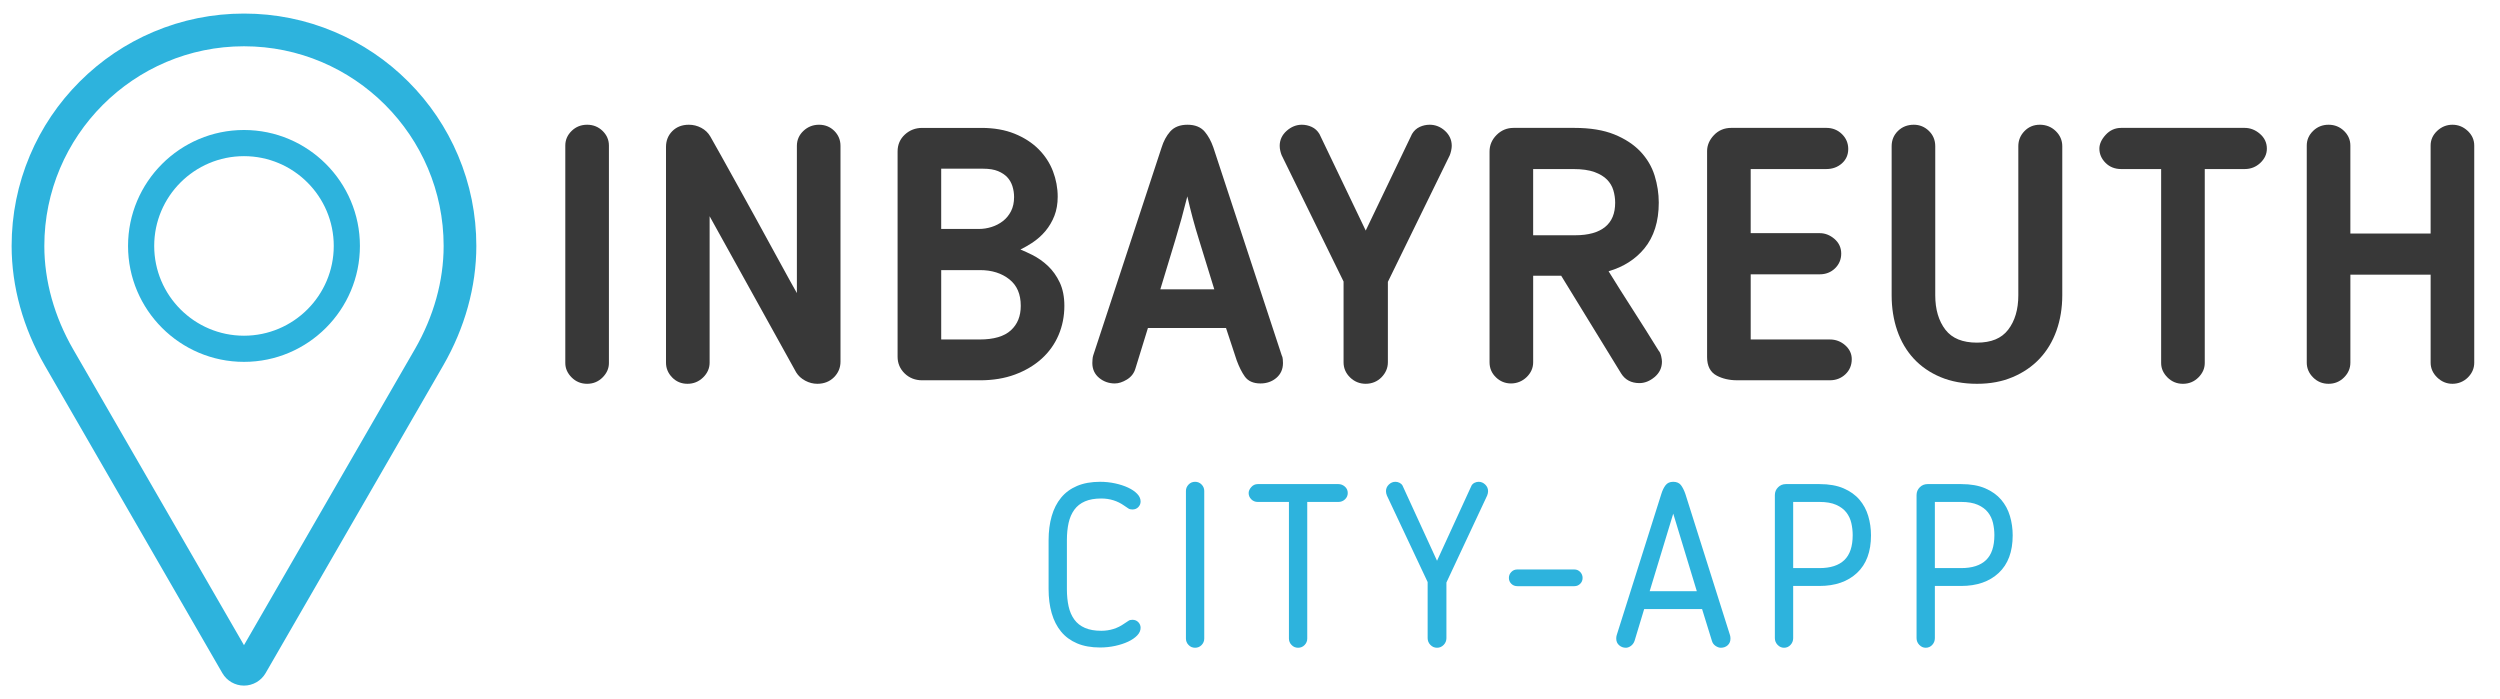 <?xml version="1.0" encoding="utf-8"?>
<svg xmlns="http://www.w3.org/2000/svg" id="Online" viewBox="0 0 3822.73 1069.12">
  <defs>
    <style>
      .cls-1 {
        fill: #383838;
      }

      .cls-2 {
        fill: #2db3dd;
      }
    </style>
  </defs>
  <g>
    <path class="cls-2" d="m1603.4,825.97c0-13.53,1.58-25.78,4.73-36.75,3.15-10.96,7.93-20.35,14.35-28.17,6.41-7.82,14.58-13.83,24.5-18.03,9.91-4.2,21.64-6.3,35.17-6.3,7.93,0,15.63.82,23.1,2.45,7.46,1.63,14.05,3.79,19.77,6.47,5.71,2.69,10.33,5.83,13.83,9.45,3.5,3.62,5.25,7.53,5.25,11.72,0,3.27-1.17,6.12-3.5,8.58-2.34,2.45-5.37,3.67-9.1,3.67-2.57,0-4.61-.52-6.12-1.57-1.52-1.05-3.67-2.5-6.48-4.38-10.27-7.23-21.93-10.85-35-10.85-9.8,0-18.08,1.46-24.85,4.38-6.77,2.92-12.2,7.17-16.28,12.78-4.08,5.6-7,12.31-8.75,20.12-1.75,7.82-2.62,16.62-2.62,26.42v74.9c0,9.8.88,18.61,2.62,26.42,1.75,7.82,4.67,14.52,8.75,20.12,4.08,5.6,9.51,9.86,16.28,12.77,6.77,2.92,15.05,4.38,24.85,4.38,13.07,0,24.73-3.61,35-10.85,3.03-1.87,5.25-3.33,6.65-4.38s3.38-1.58,5.95-1.58c3.73,0,6.76,1.23,9.1,3.67,2.33,2.45,3.5,5.31,3.5,8.58,0,4.2-1.75,8.11-5.25,11.73-3.5,3.62-8.11,6.77-13.83,9.45-5.72,2.69-12.31,4.85-19.77,6.48-7.47,1.63-15.17,2.45-23.1,2.45-13.54,0-25.26-2.1-35.17-6.3-9.92-4.2-18.09-10.2-24.5-18.02-6.42-7.82-11.2-17.21-14.35-28.17-3.15-10.96-4.73-23.21-4.73-36.75v-74.9Z"/>
    <path class="cls-2" d="m1813.4,750.72c0-3.73,1.34-7,4.03-9.8,2.68-2.8,6-4.2,9.97-4.2s7.29,1.4,9.98,4.2c2.68,2.8,4.02,6.07,4.02,9.8v225.75c0,3.74-1.34,7-4.02,9.8-2.68,2.8-6.01,4.2-9.98,4.2s-7.29-1.4-9.97-4.2c-2.69-2.8-4.03-6.06-4.03-9.8v-225.75Z"/>
    <path class="cls-2" d="m1970.9,767.52h-47.6c-3.97,0-7.29-1.34-9.97-4.02-2.69-2.68-4.03-5.89-4.03-9.62,0-3.03,1.34-6.07,4.03-9.1,2.68-3.03,6-4.55,9.97-4.55h123.2c3.73,0,7.05,1.29,9.97,3.85,2.92,2.57,4.38,5.84,4.38,9.8,0,3.73-1.4,6.95-4.2,9.62-2.8,2.68-6.18,4.02-10.15,4.02h-47.6v208.95c0,3.74-1.34,7-4.02,9.8-2.69,2.8-6.01,4.2-9.98,4.2s-7.29-1.4-9.97-4.2c-2.69-2.8-4.03-6.06-4.03-9.8v-208.95Z"/>
    <path class="cls-2" d="m2197.34,990.47c-3.97,0-7.35-1.46-10.15-4.38-2.8-2.92-4.2-6.35-4.2-10.33v-85.75l-62.3-132.3c-.93-2.33-1.4-4.55-1.4-6.65,0-3.96,1.45-7.35,4.38-10.15,2.92-2.8,6.24-4.2,9.98-4.2,2.1,0,4.14.47,6.12,1.4,1.98.93,3.55,2.33,4.72,4.2l52.85,115.15,52.85-115.15c1.17-1.86,2.74-3.26,4.73-4.2,1.98-.93,4.02-1.4,6.12-1.4,3.73,0,7.05,1.4,9.98,4.2,2.91,2.8,4.38,6.18,4.38,10.15,0,2.1-.47,4.32-1.4,6.65l-62.3,133v85.05c0,3.97-1.4,7.41-4.2,10.33-2.8,2.92-6.19,4.38-10.15,4.38Z"/>
    <path class="cls-2" d="m2419.94,883.72c0,3.5-1.22,6.47-3.67,8.92-2.45,2.45-5.43,3.67-8.93,3.67h-87.15c-3.74,0-6.83-1.22-9.27-3.67-2.45-2.45-3.68-5.42-3.68-8.92s1.22-6.53,3.68-9.1c2.45-2.57,5.54-3.85,9.27-3.85h87.15c3.5,0,6.47,1.29,8.93,3.85,2.45,2.57,3.67,5.6,3.67,9.1Z"/>
    <path class="cls-2" d="m2499.39,979.97c-1.17,3.27-3.04,5.83-5.6,7.7-2.57,1.86-5.14,2.8-7.7,2.8-3.97,0-7.41-1.29-10.32-3.85-2.92-2.57-4.38-5.95-4.38-10.15,0-.7.05-1.63.17-2.8.12-1.17.29-1.98.53-2.45l68.25-215.95c1.63-5.36,3.79-9.8,6.47-13.3,2.68-3.5,6.59-5.25,11.73-5.25s9.33,1.75,11.9,5.25c2.57,3.5,4.78,7.94,6.65,13.3l68.25,215.95c.23.47.4,1.29.53,2.45.12,1.17.18,2.1.18,2.8,0,4.2-1.4,7.58-4.2,10.15-2.8,2.56-6.3,3.85-10.5,3.85-2.57,0-5.25-.94-8.05-2.8-2.8-1.87-4.67-4.43-5.6-7.7l-15.05-48.65h-88.55l-14.7,48.65Zm23.1-75.95h72.1l-36.05-118.65-36.05,118.65Z"/>
    <path class="cls-2" d="m2741.93,895.97v79.8c0,3.97-1.35,7.41-4.03,10.33-2.69,2.92-6.01,4.38-9.97,4.38-3.74,0-7-1.46-9.8-4.38-2.8-2.92-4.2-6.35-4.2-10.33v-218.75c0-4.67,1.63-8.63,4.9-11.9,3.26-3.27,7.23-4.9,11.9-4.9h51.45c14.46,0,26.71,2.16,36.75,6.47,10.03,4.32,18.14,10.1,24.32,17.33,6.18,7.24,10.68,15.58,13.47,25.03,2.8,9.45,4.2,19.31,4.2,29.58,0,24.97-7.12,44.1-21.35,57.4-14.24,13.3-33.37,19.95-57.4,19.95h-40.25Zm0-27.3h40.25c16.8,0,29.46-4.08,37.97-12.25,8.52-8.17,12.78-20.88,12.78-38.15,0-6.3-.7-12.48-2.1-18.55-1.4-6.06-3.97-11.49-7.7-16.28-3.73-4.78-8.92-8.63-15.57-11.55-6.65-2.92-15.11-4.38-25.38-4.38h-40.25v101.15Z"/>
    <path class="cls-2" d="m2958.59,895.97v79.8c0,3.97-1.34,7.41-4.02,10.33-2.69,2.92-6.01,4.38-9.98,4.38-3.73,0-7-1.46-9.8-4.38-2.8-2.92-4.2-6.35-4.2-10.33v-218.75c0-4.67,1.63-8.63,4.9-11.9s7.23-4.9,11.9-4.9h51.45c14.46,0,26.71,2.16,36.75,6.47,10.03,4.32,18.14,10.1,24.33,17.33,6.18,7.24,10.67,15.58,13.47,25.03s4.2,19.31,4.2,29.58c0,24.97-7.12,44.1-21.35,57.4-14.23,13.3-33.37,19.95-57.4,19.95h-40.25Zm0-27.3h40.25c16.8,0,29.46-4.08,37.98-12.25,8.51-8.17,12.77-20.88,12.77-38.15,0-6.3-.7-12.48-2.1-18.55-1.4-6.06-3.97-11.49-7.7-16.28-3.74-4.78-8.93-8.63-15.58-11.55-6.65-2.92-15.11-4.38-25.38-4.38h-40.25v101.15Z"/>
  </g>
  <g>
    <path class="cls-1" d="m897.73,190.73c-9.22,0-17.16,3.16-23.59,9.4-6.47,6.27-9.75,13.79-9.75,22.33v332.66c0,8.18,3.27,15.59,9.71,22.03,6.44,6.44,14.39,9.71,23.64,9.71s17.18-3.27,23.64-9.71c6.44-6.44,9.71-13.85,9.71-22.03V222.46c0-8.54-3.28-16.05-9.75-22.34-6.44-6.23-14.38-9.4-23.59-9.4Z"/>
    <path class="cls-1" d="m1252.39,190.73c-9.19,0-17.21,3.15-23.82,9.36-6.68,6.28-10.06,13.99-10.06,22.91v225.13c-3.02-5.29-6.45-11.39-10.25-18.27-7.36-13.28-15.57-28.26-24.4-44.51-8.93-16.42-18.41-33.76-28.18-51.52-9.95-18.09-19.43-35.24-28.18-50.99-8.94-16.1-17.08-30.76-24.41-43.99-7.46-13.45-13-23.29-16.93-30.1-3.22-5.62-7.88-10.08-13.86-13.28-5.91-3.15-12.29-4.74-18.97-4.74-10.31,0-18.8,3.27-25.25,9.71-6.44,6.44-9.71,14.57-9.71,24.17v329.98c0,8.52,3.16,16.1,9.4,22.52,6.27,6.47,14.15,9.75,23.41,9.75s17.24-3.25,23.86-9.66c6.65-6.44,10.02-14.05,10.02-22.61v-223.95l132.32,238.68.09.15c3.21,5.22,7.85,9.47,13.8,12.64,5.91,3.15,12.11,4.74,18.43,4.74,10.31,0,18.89-3.36,25.51-9.98,6.62-6.62,9.98-14.66,9.98-23.9V223c0-8.88-3.18-16.56-9.44-22.83-6.27-6.26-14.13-9.44-23.36-9.44Z"/>
    <path class="cls-1" d="m1602.44,406.67c-7.22-6.85-15.38-12.57-24.26-17.01-5.9-2.95-11.86-5.67-17.8-8.14,6.1-3.04,11.92-6.35,17.37-9.9,7.97-5.19,14.93-11.31,20.7-18.19,5.79-6.91,10.43-14.76,13.78-23.33,3.38-8.63,5.09-18.49,5.09-29.3,0-13.27-2.43-26.36-7.23-38.93-4.83-12.61-12.25-23.98-22.06-33.8-9.81-9.8-22.15-17.75-36.68-23.64-14.54-5.88-31.54-8.86-50.53-8.86h-90.68c-10.25,0-19.15,3.41-26.47,10.13-7.41,6.81-11.17,15.52-11.17,25.89v313.88c0,9.98,3.64,18.58,10.82,25.55,7.15,6.95,16.17,10.48,26.82,10.48h88.53c19.69,0,37.65-2.97,53.38-8.83,15.76-5.86,29.45-13.97,40.67-24.09,11.27-10.16,19.99-22.35,25.91-36.22,5.9-13.84,8.89-28.88,8.89-44.7,0-13.73-2.38-25.75-7.07-35.71-4.66-9.87-10.72-18.38-18-25.29Zm-56.48-83.75c-3.13,6.08-7.28,11.16-12.35,15.09-5.16,3.99-10.99,7.03-17.32,9.03-6.39,2.02-12.87,3.04-19.24,3.04h-57.87v-92.13h64.31c9.1,0,16.73,1.25,22.67,3.73,5.88,2.45,10.66,5.65,14.21,9.51,3.52,3.85,6.13,8.42,7.75,13.58,1.66,5.34,2.51,10.91,2.51,16.57,0,8.28-1.57,15.55-4.67,21.59Zm14.87,144.74c0,15.84-4.95,28.08-15.12,37.42-10.13,9.3-26.14,14.01-47.58,14.01h-58.94v-106.08h59.48c17.97,0,33.05,4.77,44.82,14.18,11.67,9.34,17.34,22.58,17.34,40.47Z"/>
    <path class="cls-1" d="m1959.84,543.31l-104.51-317.81c-3.36-9.69-7.83-17.87-13.32-24.3-5.93-6.94-14.76-10.47-26.25-10.47s-20.38,3.5-26.48,10.42c-5.71,6.48-10.13,14.71-13.11,24.41l-104.62,318.15c-.46,1.38-.79,3.25-.99,5.72-.19,2.18-.28,4.1-.28,5.69,0,9.4,3.54,17.07,10.52,22.81,6.76,5.56,14.8,8.39,23.9,8.39,5.68,0,11.86-1.99,18.35-5.92,6.71-4.06,11.16-9.86,13.23-17.22l19-61.63h119.42l16.35,49.54c3.67,9.92,7.79,18.15,12.27,24.49,5.03,7.13,13.13,10.74,24.06,10.74,9.47,0,17.62-2.83,24.21-8.42,6.77-5.74,10.21-13.41,10.21-22.78,0-1.52-.09-3.37-.28-5.69-.22-2.55-.76-4.56-1.66-6.12Zm-103.1-100.94h-82.49c7.72-25.49,15.36-50.67,22.92-75.53,6.5-21.36,12.66-43.7,18.37-66.6,5.04,22.35,11,44.51,17.77,66.1,7.82,24.97,15.69,50.52,23.44,76.04Z"/>
    <path class="cls-1" d="m2185.97,190.73c-5.17,0-10.22,1.11-15.01,3.3-5.01,2.3-9.02,5.99-11.91,10.95l-70.73,147.59-70.59-147.31-.15-.28c-2.9-4.96-6.9-8.65-11.91-10.94-4.79-2.19-9.84-3.3-15.01-3.3-8.44,0-16.25,3.12-23.2,9.28-7.09,6.28-10.68,14.02-10.68,22.99,0,2.43.3,4.97.9,7.57.59,2.57,1.27,4.78,2.06,6.74l94.69,193.15v123.59c0,8.92,3.37,16.7,10.02,23.14,6.62,6.41,14.65,9.66,23.86,9.66s17.76-3.37,24.21-10.02c6.41-6.62,9.67-14.29,9.67-22.79v-123.06l94.58-193.44.12-.26c.8-1.99,1.49-4.37,2.07-7.05.6-2.79.89-5.16.89-7.24,0-8.95-3.49-16.67-10.37-22.95-6.79-6.18-14.7-9.32-23.51-9.32Z"/>
    <path class="cls-1" d="m2536.17,536.14c-13-21.07-26.3-42.19-39.54-62.77-12.31-19.13-24.73-38.82-36.97-58.61,22.69-6.57,41.06-18.27,54.68-34.8,14.64-17.8,22.07-41.36,22.07-70.04,0-13.89-2.13-27.82-6.34-41.38-4.27-13.73-11.61-26.15-21.8-36.91-10.18-10.73-23.63-19.52-39.97-26.13-16.3-6.59-36.73-9.94-60.73-9.94h-93.36c-9.95,0-18.63,3.63-25.78,10.78-7.15,7.15-10.78,15.65-10.78,25.25v322.47c0,8.92,3.28,16.61,9.75,22.87,6.43,6.24,14.19,9.4,23.06,9.4s17.24-3.25,23.86-9.67c6.65-6.44,10.02-14.05,10.02-22.61v-132.45h42.85l91.72,149.51c6.09,9.74,15.48,14.68,27.93,14.68,8.04,0,15.82-3.1,23.12-9.21,7.5-6.28,11.3-14.22,11.3-23.59,0-2.07-.38-4.8-1.17-8.35-.84-3.74-2.12-6.53-3.9-8.49Zm-66.44-226.22c0,16.47-4.98,28.58-15.23,37.01-10.34,8.5-25.76,12.81-45.86,12.81h-64.31v-101.25h61.09c13.43,0,24.45,1.55,32.75,4.59,8.16,3,14.63,6.93,19.22,11.67,4.55,4.72,7.77,10.15,9.55,16.13,1.85,6.25,2.79,12.66,2.79,19.03Z"/>
    <path class="cls-1" d="m2821.35,527.83c-6.6-5.8-14.4-8.73-23.19-8.73h-121.18v-99.65h105.62c9.21,0,17.06-3.07,23.32-9.13,6.29-6.09,9.48-13.7,9.48-22.61s-3.52-16.57-10.47-22.5c-6.78-5.77-14.29-8.69-22.34-8.69h-105.62v-98.04h115.82c9.15,0,17.04-2.85,23.45-8.46,6.56-5.75,9.89-13.22,9.89-22.2s-3.28-16.59-9.75-22.88c-6.44-6.23-14.38-9.39-23.59-9.39h-145.4c-10.71,0-19.68,3.74-26.66,11.12-6.93,7.33-10.44,15.52-10.44,24.36v314.95c0,13.64,4.93,23.17,14.64,28.33,8.91,4.75,19.36,7.16,31.04,7.16h142.19c9.19,0,17.11-3.06,23.55-9.09,6.5-6.1,9.79-13.9,9.79-23.18,0-8.27-3.42-15.46-10.16-21.39Z"/>
    <path class="cls-1" d="m3119.01,190.73c-9.26,0-17.14,3.28-23.41,9.75-6.24,6.43-9.4,14.19-9.4,23.06v228.03c0,21.56-5.24,39.28-15.57,52.65-10.24,13.26-25.83,19.7-47.67,19.7s-37.97-6.44-48.21-19.7c-10.33-13.37-15.57-31.08-15.57-52.65v-228.03c0-9.25-3.28-17.13-9.75-23.41-6.44-6.23-14.2-9.4-23.05-9.4-9.58,0-17.69,3.16-24.13,9.4-6.47,6.27-9.75,14.15-9.75,23.41v228.03c0,19.31,2.87,37.42,8.52,53.83,5.69,16.53,14.18,30.98,25.22,42.93,11.06,11.98,24.86,21.5,41.04,28.3,16.14,6.78,34.87,10.23,55.68,10.23s38.45-3.44,54.6-10.23c16.16-6.79,30.05-16.31,41.28-28.28,11.22-11.95,19.89-26.39,25.76-42.92h0c5.84-16.45,8.81-34.57,8.81-53.87v-228.03c0-8.91-3.37-16.69-10.02-23.14-6.62-6.41-14.83-9.67-24.4-9.67Z"/>
    <path class="cls-1" d="m3455.51,204.53c-6.95-5.95-14.74-8.97-23.15-8.97h-188.87c-9.31,0-17.3,3.58-23.75,10.64-6.36,6.96-9.59,14.06-9.59,21.1,0,8.18,3.18,15.5,9.44,21.76,6.25,6.26,14.3,9.44,23.91,9.44h61.09v296.64c0,8.18,3.27,15.59,9.71,22.03,6.44,6.44,14.39,9.71,23.63,9.71s17.18-3.27,23.64-9.71c6.44-6.44,9.71-13.85,9.71-22.03v-296.64h61.09c9.2,0,17.21-3.15,23.82-9.36,6.68-6.27,10.06-13.62,10.06-21.84,0-9-3.61-16.66-10.73-22.76Z"/>
    <path class="cls-1" d="m3773.27,200.09c-6.61-6.21-14.45-9.36-23.28-9.36s-16.67,3.15-23.28,9.36c-6.68,6.28-10.06,13.81-10.06,22.38v134.6h-122.72v-134.6c0-8.54-3.28-16.05-9.75-22.34-6.44-6.23-14.38-9.4-23.59-9.4s-17.16,3.16-23.59,9.4c-6.47,6.27-9.75,13.79-9.75,22.33v332.13c0,8.54,3.27,16.13,9.71,22.56,6.44,6.44,14.39,9.71,23.63,9.71s17.18-3.27,23.64-9.71c6.44-6.44,9.71-14.03,9.71-22.56v-134.6h122.72v134.6c0,8.56,3.37,16.16,10.02,22.61,6.62,6.41,14.47,9.66,23.32,9.66s17.18-3.27,23.63-9.7h0c6.44-6.44,9.71-14.04,9.71-22.57V222.46c0-8.57-3.38-16.1-10.06-22.38Z"/>
  </g>
  <path class="cls-2" d="m373.07,198.77c-97.75,0-177.28,79.53-177.28,177.28s79.53,177.28,177.28,177.28,177.28-79.53,177.28-177.28-79.53-177.28-177.28-177.28Zm0,314.56c-75.7,0-137.28-61.58-137.28-137.28s61.58-137.28,137.28-137.28,137.28,61.58,137.28,137.28-61.58,137.28-137.28,137.28Z"/>
  <path class="cls-2" d="m700.43,237.74c-17.9-42.31-43.51-80.3-76.13-112.93s-70.62-58.24-112.93-76.13c-43.82-18.53-90.35-27.93-138.3-27.93s-94.49,9.4-138.3,27.93c-42.31,17.9-80.3,43.51-112.93,76.13s-58.24,70.61-76.13,112.93c-18.53,43.82-27.93,90.35-27.93,138.3,0,62.2,17.58,125.52,50.83,183.12l271.42,470.12c6.79,11.77,19.45,19.08,33.04,19.08s26.25-7.31,33.04-19.08l271.53-470.31c33.18-57.47,50.72-120.73,50.72-182.93,0-47.95-9.4-94.48-27.93-138.3Zm-66.09,296.24l-261.27,452.54L111.91,534.17c-28.87-50.01-44.13-104.69-44.13-158.12,0-168.34,136.95-305.29,305.29-305.29s305.29,136.95,305.29,305.29c0,53.44-15.22,108.05-44.02,157.93Z"/>
</svg>